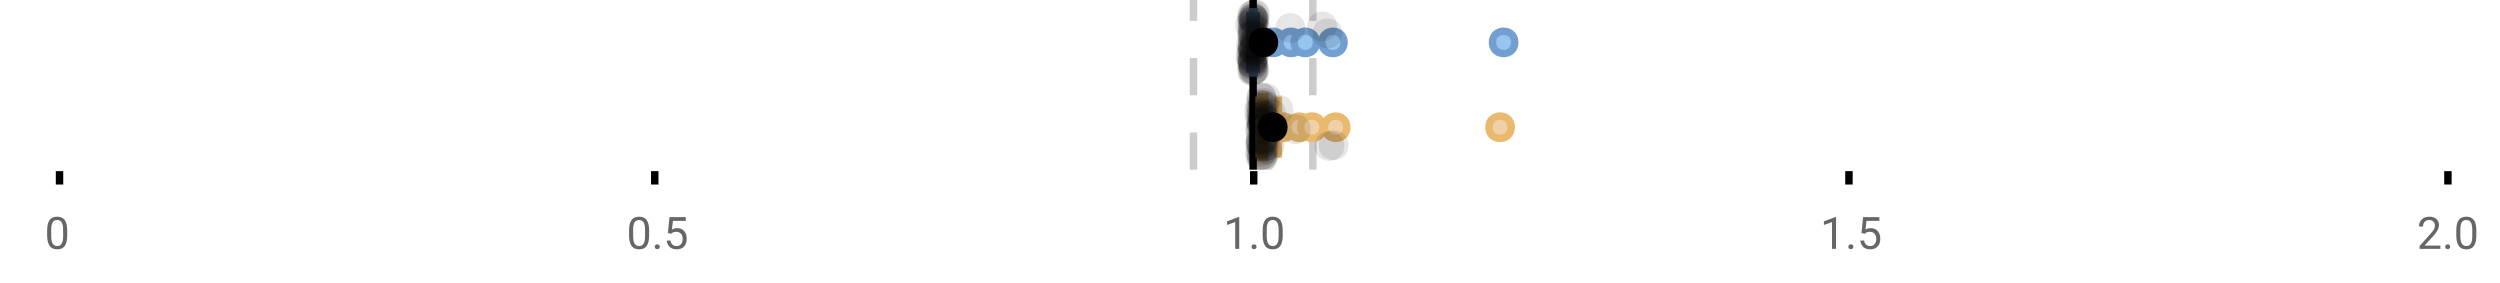 <?xml version="1.0" encoding="UTF-8"?>
<svg xmlns="http://www.w3.org/2000/svg" xmlns:xlink="http://www.w3.org/1999/xlink" width="672pt" height="76pt" viewBox="0 0 672 76" version="1.1">
<defs>
<clipPath id="clip1">
  <path d="M 335 0 L 338 0 L 338 45.602 L 335 45.602 Z M 335 0 "/>
</clipPath>
<clipPath id="clip2">
  <path d="M 319 0 L 322 0 L 322 45.602 L 319 45.602 Z M 319 0 "/>
</clipPath>
<clipPath id="clip3">
  <path d="M 351 0 L 354 0 L 354 45.602 L 351 45.602 Z M 351 0 "/>
</clipPath>
<clipPath id="clip4">
  <path d="M 313 2 L 377 2 L 377 45.602 L 313 45.602 Z M 313 2 "/>
</clipPath>
<clipPath id="clip5">
  <path d="M 317 2 L 381 2 L 381 45.602 L 317 45.602 Z M 317 2 "/>
</clipPath>
<clipPath id="clip6">
  <path d="M 321 2 L 384 2 L 384 45.602 L 321 45.602 Z M 321 2 "/>
</clipPath>
<clipPath id="clip7">
  <path d="M 327 2 L 391 2 L 391 45.602 L 327 45.602 Z M 327 2 "/>
</clipPath>
<clipPath id="clip8">
  <path d="M 371 2 L 435 2 L 435 45.602 L 371 45.602 Z M 371 2 "/>
</clipPath>
<clipPath id="clip9">
  <path d="M 310 2 L 374 2 L 374 45.602 L 310 45.602 Z M 310 2 "/>
</clipPath>
<clipPath id="clip10">
  <path d="M 334 37 L 343 37 L 343 45.602 L 334 45.602 Z M 334 37 "/>
</clipPath>
<clipPath id="clip11">
  <path d="M 335 38 L 344 38 L 344 45.602 L 335 45.602 Z M 335 38 "/>
</clipPath>
<clipPath id="clip12">
  <path d="M 335 37 L 344 37 L 344 45.602 L 335 45.602 Z M 335 37 "/>
</clipPath>
<clipPath id="clip13">
  <path d="M 335 38 L 344 38 L 344 45.602 L 335 45.602 Z M 335 38 "/>
</clipPath>
<clipPath id="clip14">
  <path d="M 335 37 L 344 37 L 344 45.602 L 335 45.602 Z M 335 37 "/>
</clipPath>
</defs>
<g id="surface538168">
<rect x="0" y="0" width="672" height="76" style="fill:rgb(100%,100%,100%);fill-opacity:1;stroke:none;"/>
<path style="fill:none;stroke-width:1;stroke-linecap:butt;stroke-linejoin:miter;stroke:rgb(0%,0%,0%);stroke-opacity:1;stroke-miterlimit:10;" d="M 8 23 L 8 24.801 " transform="matrix(2,0,0,2,0,0)"/>
<path style="fill:none;stroke-width:1;stroke-linecap:butt;stroke-linejoin:miter;stroke:rgb(0%,0%,0%);stroke-opacity:1;stroke-miterlimit:10;" d="M 88 23 L 88 24.801 " transform="matrix(2,0,0,2,0,0)"/>
<path style="fill:none;stroke-width:1;stroke-linecap:butt;stroke-linejoin:miter;stroke:rgb(0%,0%,0%);stroke-opacity:1;stroke-miterlimit:10;" d="M 168.5 23 L 168.5 24.801 " transform="matrix(2,0,0,2,0,0)"/>
<path style="fill:none;stroke-width:1;stroke-linecap:butt;stroke-linejoin:miter;stroke:rgb(0%,0%,0%);stroke-opacity:1;stroke-miterlimit:10;" d="M 248.5 23 L 248.5 24.801 " transform="matrix(2,0,0,2,0,0)"/>
<path style="fill:none;stroke-width:1;stroke-linecap:butt;stroke-linejoin:miter;stroke:rgb(0%,0%,0%);stroke-opacity:1;stroke-miterlimit:10;" d="M 329 23 L 329 24.801 " transform="matrix(2,0,0,2,0,0)"/>
<path style=" stroke:none;fill-rule:nonzero;fill:rgb(40%,40%,40%);fill-opacity:1;" d="M 18.062 63.262 C 18.062 64.535 17.844 65.48 17.406 66.105 C 16.977 66.723 16.301 67.027 15.375 67.027 C 14.469 67.027 13.797 66.727 13.359 66.121 C 12.922 65.52 12.691 64.613 12.672 63.402 L 12.672 61.965 C 12.672 60.707 12.883 59.773 13.312 59.168 C 13.75 58.555 14.43 58.246 15.359 58.246 C 16.273 58.246 16.953 58.543 17.391 59.137 C 17.828 59.723 18.051 60.629 18.062 61.855 Z M 16.969 61.777 C 16.969 60.863 16.836 60.195 16.578 59.777 C 16.328 59.352 15.922 59.137 15.359 59.137 C 14.805 59.137 14.398 59.352 14.141 59.777 C 13.891 60.195 13.766 60.836 13.766 61.699 L 13.766 63.434 C 13.766 64.352 13.895 65.035 14.156 65.48 C 14.426 65.918 14.832 66.137 15.375 66.137 C 15.906 66.137 16.301 65.93 16.562 65.512 C 16.82 65.098 16.957 64.445 16.969 63.559 Z M 12 55.77 "/>
<path style=" stroke:none;fill-rule:nonzero;fill:rgb(40%,40%,40%);fill-opacity:1;" d="M 174.484 63.262 C 174.484 64.535 174.266 65.48 173.828 66.105 C 173.398 66.723 172.723 67.027 171.797 67.027 C 170.891 67.027 170.219 66.727 169.781 66.121 C 169.344 65.52 169.113 64.613 169.094 63.402 L 169.094 61.965 C 169.094 60.707 169.305 59.773 169.734 59.168 C 170.172 58.555 170.852 58.246 171.781 58.246 C 172.695 58.246 173.375 58.543 173.812 59.137 C 174.25 59.723 174.473 60.629 174.484 61.855 Z M 173.391 61.777 C 173.391 60.863 173.258 60.195 173 59.777 C 172.75 59.352 172.344 59.137 171.781 59.137 C 171.227 59.137 170.82 59.352 170.562 59.777 C 170.312 60.195 170.188 60.836 170.188 61.699 L 170.188 63.434 C 170.188 64.352 170.316 65.035 170.578 65.48 C 170.848 65.918 171.254 66.137 171.797 66.137 C 172.328 66.137 172.723 65.93 172.984 65.512 C 173.242 65.098 173.379 64.445 173.391 63.559 Z M 176.004 66.34 C 176.004 66.152 176.055 65.996 176.16 65.871 C 176.273 65.746 176.441 65.684 176.66 65.684 C 176.887 65.684 177.059 65.746 177.176 65.871 C 177.289 65.996 177.348 66.152 177.348 66.34 C 177.348 66.52 177.289 66.668 177.176 66.793 C 177.059 66.906 176.887 66.965 176.66 66.965 C 176.441 66.965 176.273 66.906 176.16 66.793 C 176.055 66.668 176.004 66.52 176.004 66.34 Z M 179.523 62.621 L 179.961 58.371 L 184.336 58.371 L 184.336 59.371 L 180.883 59.371 L 180.617 61.699 C 181.043 61.449 181.523 61.324 182.055 61.324 C 182.824 61.324 183.438 61.586 183.898 62.105 C 184.355 62.617 184.586 63.309 184.586 64.184 C 184.586 65.059 184.344 65.754 183.867 66.262 C 183.398 66.773 182.734 67.027 181.883 67.027 C 181.133 67.027 180.516 66.82 180.039 66.402 C 179.559 65.977 179.289 65.395 179.227 64.652 L 180.242 64.652 C 180.312 65.145 180.492 65.512 180.773 65.762 C 181.055 66.012 181.422 66.137 181.883 66.137 C 182.383 66.137 182.777 65.965 183.07 65.621 C 183.359 65.277 183.508 64.805 183.508 64.199 C 183.508 63.629 183.352 63.168 183.039 62.824 C 182.727 62.48 182.309 62.309 181.789 62.309 C 181.32 62.309 180.949 62.41 180.68 62.605 L 180.398 62.84 Z M 168.422 55.77 "/>
<path style=" stroke:none;fill-rule:nonzero;fill:rgb(40%,40%,40%);fill-opacity:1;" d="M 333.105 66.902 L 332.027 66.902 L 332.027 59.684 L 329.84 60.48 L 329.84 59.496 L 332.949 58.324 L 333.105 58.324 Z M 336.422 66.34 C 336.422 66.152 336.473 65.996 336.578 65.871 C 336.691 65.746 336.859 65.684 337.078 65.684 C 337.305 65.684 337.477 65.746 337.594 65.871 C 337.707 65.996 337.766 66.152 337.766 66.34 C 337.766 66.52 337.707 66.668 337.594 66.793 C 337.477 66.906 337.305 66.965 337.078 66.965 C 336.859 66.965 336.691 66.906 336.578 66.793 C 336.473 66.668 336.422 66.52 336.422 66.34 Z M 344.797 63.262 C 344.797 64.535 344.578 65.48 344.141 66.105 C 343.711 66.723 343.035 67.027 342.109 67.027 C 341.203 67.027 340.531 66.727 340.094 66.121 C 339.656 65.52 339.426 64.613 339.406 63.402 L 339.406 61.965 C 339.406 60.707 339.617 59.773 340.047 59.168 C 340.484 58.555 341.164 58.246 342.094 58.246 C 343.008 58.246 343.688 58.543 344.125 59.137 C 344.562 59.723 344.785 60.629 344.797 61.855 Z M 343.703 61.777 C 343.703 60.863 343.57 60.195 343.312 59.777 C 343.062 59.352 342.656 59.137 342.094 59.137 C 341.539 59.137 341.133 59.352 340.875 59.777 C 340.625 60.195 340.5 60.836 340.5 61.699 L 340.5 63.434 C 340.5 64.352 340.629 65.035 340.891 65.48 C 341.16 65.918 341.566 66.137 342.109 66.137 C 342.641 66.137 343.035 65.93 343.297 65.512 C 343.555 65.098 343.691 64.445 343.703 63.559 Z M 328.84 55.77 "/>
<path style=" stroke:none;fill-rule:nonzero;fill:rgb(40%,40%,40%);fill-opacity:1;" d="M 493.527 66.902 L 492.449 66.902 L 492.449 59.684 L 490.262 60.48 L 490.262 59.496 L 493.371 58.324 L 493.527 58.324 Z M 496.844 66.34 C 496.844 66.152 496.895 65.996 497 65.871 C 497.113 65.746 497.281 65.684 497.5 65.684 C 497.727 65.684 497.898 65.746 498.016 65.871 C 498.129 65.996 498.188 66.152 498.188 66.34 C 498.188 66.52 498.129 66.668 498.016 66.793 C 497.898 66.906 497.727 66.965 497.5 66.965 C 497.281 66.965 497.113 66.906 497 66.793 C 496.895 66.668 496.844 66.52 496.844 66.34 Z M 500.359 62.621 L 500.797 58.371 L 505.172 58.371 L 505.172 59.371 L 501.719 59.371 L 501.453 61.699 C 501.879 61.449 502.359 61.324 502.891 61.324 C 503.66 61.324 504.273 61.586 504.734 62.105 C 505.191 62.617 505.422 63.309 505.422 64.184 C 505.422 65.059 505.18 65.754 504.703 66.262 C 504.234 66.773 503.57 67.027 502.719 67.027 C 501.969 67.027 501.352 66.82 500.875 66.402 C 500.395 65.977 500.125 65.395 500.062 64.652 L 501.078 64.652 C 501.148 65.145 501.328 65.512 501.609 65.762 C 501.891 66.012 502.258 66.137 502.719 66.137 C 503.219 66.137 503.613 65.965 503.906 65.621 C 504.195 65.277 504.344 64.805 504.344 64.199 C 504.344 63.629 504.188 63.168 503.875 62.824 C 503.562 62.48 503.145 62.309 502.625 62.309 C 502.156 62.309 501.785 62.41 501.516 62.605 L 501.234 62.84 Z M 489.262 55.77 "/>
<path style=" stroke:none;fill-rule:nonzero;fill:rgb(40%,40%,40%);fill-opacity:1;" d="M 655.98 66.902 L 650.387 66.902 L 650.387 66.121 L 653.34 62.84 C 653.777 62.34 654.078 61.941 654.246 61.637 C 654.41 61.324 654.496 61.004 654.496 60.668 C 654.496 60.223 654.359 59.855 654.09 59.574 C 653.828 59.285 653.469 59.137 653.012 59.137 C 652.48 59.137 652.062 59.293 651.762 59.605 C 651.457 59.91 651.309 60.336 651.309 60.887 L 650.23 60.887 C 650.23 60.098 650.48 59.461 650.98 58.98 C 651.488 58.492 652.168 58.246 653.012 58.246 C 653.812 58.246 654.441 58.457 654.902 58.871 C 655.359 59.289 655.59 59.848 655.59 60.543 C 655.59 61.379 655.051 62.379 653.98 63.543 L 651.699 66.012 L 655.98 66.012 Z M 657.266 66.34 C 657.266 66.152 657.316 65.996 657.422 65.871 C 657.535 65.746 657.703 65.684 657.922 65.684 C 658.148 65.684 658.32 65.746 658.438 65.871 C 658.551 65.996 658.609 66.152 658.609 66.34 C 658.609 66.52 658.551 66.668 658.438 66.793 C 658.32 66.906 658.148 66.965 657.922 66.965 C 657.703 66.965 657.535 66.906 657.422 66.793 C 657.316 66.668 657.266 66.52 657.266 66.34 Z M 665.641 63.262 C 665.641 64.535 665.422 65.48 664.984 66.105 C 664.555 66.723 663.879 67.027 662.953 67.027 C 662.047 67.027 661.375 66.727 660.938 66.121 C 660.5 65.52 660.27 64.613 660.25 63.402 L 660.25 61.965 C 660.25 60.707 660.461 59.773 660.891 59.168 C 661.328 58.555 662.008 58.246 662.938 58.246 C 663.852 58.246 664.531 58.543 664.969 59.137 C 665.406 59.723 665.629 60.629 665.641 61.855 Z M 664.547 61.777 C 664.547 60.863 664.414 60.195 664.156 59.777 C 663.906 59.352 663.5 59.137 662.938 59.137 C 662.383 59.137 661.977 59.352 661.719 59.777 C 661.469 60.195 661.344 60.836 661.344 61.699 L 661.344 63.434 C 661.344 64.352 661.473 65.035 661.734 65.48 C 662.004 65.918 662.41 66.137 662.953 66.137 C 663.484 66.137 663.879 65.93 664.141 65.512 C 664.398 65.098 664.535 64.445 664.547 63.559 Z M 649.684 55.77 "/>
<g clip-path="url(#clip1)" clip-rule="nonzero">
<path style="fill:none;stroke-width:1;stroke-linecap:butt;stroke-linejoin:miter;stroke:rgb(0%,0%,0%);stroke-opacity:1;stroke-miterlimit:10;" d="M -0.001 -0.001 L 22.8 -0.001 " transform="matrix(0,-2,2,0,336.841,45.6)"/>
</g>
<g clip-path="url(#clip2)" clip-rule="nonzero">
<path style="fill:none;stroke-width:1;stroke-linecap:butt;stroke-linejoin:miter;stroke:rgb(80%,80%,80%);stroke-opacity:1;stroke-dasharray:5,5;stroke-miterlimit:10;" d="M -0.001 0.001 L 22.8 0.001 " transform="matrix(0,-2,2,0,320.799,45.6)"/>
</g>
<g clip-path="url(#clip3)" clip-rule="nonzero">
<path style="fill:none;stroke-width:1;stroke-linecap:butt;stroke-linejoin:miter;stroke:rgb(80%,80%,80%);stroke-opacity:1;stroke-dasharray:5,5;stroke-miterlimit:10;" d="M -0.001 -0 L 22.8 -0 " transform="matrix(0,-2,2,0,352.883,45.6)"/>
</g>
<path style=" stroke:none;fill-rule:nonzero;fill:rgb(59.216%,76.863%,94.118%);fill-opacity:1;" d="M 336.66 3.191 L 337.117 3.191 L 337.117 19.605 L 336.66 19.605 Z M 336.66 3.191 "/>
<path style="fill:none;stroke-width:1;stroke-linecap:butt;stroke-linejoin:miter;stroke:rgb(44.706%,62.353%,81.176%);stroke-opacity:1;stroke-miterlimit:10;" d="M 168.42 1.596 L 168.42 9.805 Z M 168.42 1.596 " transform="matrix(2,0,0,2,0,0)"/>
<path style="fill:none;stroke-width:1;stroke-linecap:butt;stroke-linejoin:miter;stroke:rgb(44.706%,62.353%,81.176%);stroke-opacity:1;stroke-miterlimit:10;" d="M 168.33 1.596 L 168.559 1.596 L 168.559 9.803 L 168.33 9.803 Z M 168.33 1.596 " transform="matrix(2,0,0,2,0,0)"/>
<path style="fill:none;stroke-width:1;stroke-linecap:butt;stroke-linejoin:miter;stroke:rgb(44.706%,62.353%,81.176%);stroke-opacity:1;stroke-miterlimit:10;" d="M 167.979 1.596 L 167.979 9.805 M 167.979 5.699 L 168.33 5.699 M 168.848 1.596 L 168.848 9.805 M 168.848 5.699 L 168.557 5.699 Z M 168.848 5.699 " transform="matrix(2,0,0,2,0,0)"/>
<path style="fill-rule:nonzero;fill:rgb(59.216%,76.863%,94.118%);fill-opacity:1;stroke-width:1;stroke-linecap:butt;stroke-linejoin:miter;stroke:rgb(44.706%,62.353%,81.176%);stroke-opacity:1;stroke-miterlimit:10;" d="M 172.596 5.699 C 172.596 7.699 169.596 7.699 169.596 5.699 C 169.596 3.699 172.596 3.699 172.596 5.699 Z M 172.596 5.699 " transform="matrix(2,0,0,2,0,0)"/>
<path style="fill-rule:nonzero;fill:rgb(59.216%,76.863%,94.118%);fill-opacity:1;stroke-width:1;stroke-linecap:butt;stroke-linejoin:miter;stroke:rgb(44.706%,62.353%,81.176%);stroke-opacity:1;stroke-miterlimit:10;" d="M 175.033 5.699 C 175.033 7.699 172.033 7.699 172.033 5.699 C 172.033 3.699 175.033 3.699 175.033 5.699 Z M 175.033 5.699 " transform="matrix(2,0,0,2,0,0)"/>
<path style="fill-rule:nonzero;fill:rgb(59.216%,76.863%,94.118%);fill-opacity:1;stroke-width:1;stroke-linecap:butt;stroke-linejoin:miter;stroke:rgb(44.706%,62.353%,81.176%);stroke-opacity:1;stroke-miterlimit:10;" d="M 176.93 5.699 C 176.93 7.699 173.93 7.699 173.93 5.699 C 173.93 3.699 176.93 3.699 176.93 5.699 Z M 176.93 5.699 " transform="matrix(2,0,0,2,0,0)"/>
<path style="fill-rule:nonzero;fill:rgb(59.216%,76.863%,94.118%);fill-opacity:1;stroke-width:1;stroke-linecap:butt;stroke-linejoin:miter;stroke:rgb(44.706%,62.353%,81.176%);stroke-opacity:1;stroke-miterlimit:10;" d="M 180.641 5.699 C 180.641 7.699 177.641 7.699 177.641 5.699 C 177.641 3.699 180.641 3.699 180.641 5.699 Z M 180.641 5.699 " transform="matrix(2,0,0,2,0,0)"/>
<path style="fill-rule:nonzero;fill:rgb(59.216%,76.863%,94.118%);fill-opacity:1;stroke-width:1;stroke-linecap:butt;stroke-linejoin:miter;stroke:rgb(44.706%,62.353%,81.176%);stroke-opacity:1;stroke-miterlimit:10;" d="M 203.586 5.699 C 203.586 7.699 200.586 7.699 200.586 5.699 C 200.586 3.699 203.586 3.699 203.586 5.699 Z M 203.586 5.699 " transform="matrix(2,0,0,2,0,0)"/>
<path style="fill-rule:nonzero;fill:rgb(0%,0%,0%);fill-opacity:1;stroke-width:1;stroke-linecap:butt;stroke-linejoin:miter;stroke:rgb(0%,0%,0%);stroke-opacity:1;stroke-miterlimit:10;" d="M 171.295 5.699 C 171.295 7.699 168.295 7.699 168.295 5.699 C 168.295 3.699 171.295 3.699 171.295 5.699 Z M 171.295 5.699 " transform="matrix(2,0,0,2,0,0)"/>
<path style=" stroke:none;fill-rule:nonzero;fill:rgb(0%,0%,0%);fill-opacity:0.098;" d="M 339.957 6.66 C 339.957 11.996 331.957 11.996 331.957 6.66 C 331.957 1.328 339.957 1.328 339.957 6.66 Z M 339.957 6.66 "/>
<path style=" stroke:none;fill-rule:nonzero;fill:rgb(0%,0%,0%);fill-opacity:0.098;" d="M 340.176 14.836 C 340.176 20.172 332.176 20.172 332.176 14.836 C 332.176 9.504 340.176 9.504 340.176 14.836 Z M 340.176 14.836 "/>
<path style=" stroke:none;fill-rule:nonzero;fill:rgb(0%,0%,0%);fill-opacity:0.098;" d="M 340.254 12.168 C 340.254 17.5 332.254 17.5 332.254 12.168 C 332.254 6.836 340.254 6.836 340.254 12.168 Z M 340.254 12.168 "/>
<path style=" stroke:none;fill-rule:nonzero;fill:rgb(0%,0%,0%);fill-opacity:0.098;" d="M 340.293 15.32 C 340.293 20.652 332.293 20.652 332.293 15.32 C 332.293 9.988 340.293 9.988 340.293 15.32 Z M 340.293 15.32 "/>
<path style=" stroke:none;fill-rule:nonzero;fill:rgb(0%,0%,0%);fill-opacity:0.098;" d="M 340.387 16.645 C 340.387 21.977 332.387 21.977 332.387 16.645 C 332.387 11.312 340.387 11.312 340.387 16.645 Z M 340.387 16.645 "/>
<path style=" stroke:none;fill-rule:nonzero;fill:rgb(0%,0%,0%);fill-opacity:0.098;" d="M 340.488 4.234 C 340.488 9.566 332.488 9.566 332.488 4.234 C 332.488 -1.102 340.488 -1.102 340.488 4.234 Z M 340.488 4.234 "/>
<path style=" stroke:none;fill-rule:nonzero;fill:rgb(0%,0%,0%);fill-opacity:0.098;" d="M 340.535 9.348 C 340.535 14.684 332.535 14.684 332.535 9.348 C 332.535 4.016 340.535 4.016 340.535 9.348 Z M 340.535 9.348 "/>
<path style=" stroke:none;fill-rule:nonzero;fill:rgb(0%,0%,0%);fill-opacity:0.098;" d="M 340.539 17.043 C 340.539 22.379 332.539 22.379 332.539 17.043 C 332.539 11.711 340.539 11.711 340.539 17.043 Z M 340.539 17.043 "/>
<path style=" stroke:none;fill-rule:nonzero;fill:rgb(0%,0%,0%);fill-opacity:0.098;" d="M 340.543 19.062 C 340.543 24.395 332.543 24.395 332.543 19.062 C 332.543 13.727 340.543 13.727 340.543 19.062 Z M 340.543 19.062 "/>
<path style=" stroke:none;fill-rule:nonzero;fill:rgb(0%,0%,0%);fill-opacity:0.098;" d="M 340.598 12.004 C 340.598 17.336 332.598 17.336 332.598 12.004 C 332.598 6.672 340.598 6.672 340.598 12.004 Z M 340.598 12.004 "/>
<path style=" stroke:none;fill-rule:nonzero;fill:rgb(0%,0%,0%);fill-opacity:0.098;" d="M 340.613 6.465 C 340.613 11.797 332.613 11.797 332.613 6.465 C 332.613 1.129 340.613 1.129 340.613 6.465 Z M 340.613 6.465 "/>
<path style=" stroke:none;fill-rule:nonzero;fill:rgb(0%,0%,0%);fill-opacity:0.098;" d="M 340.613 14.242 C 340.613 19.578 332.613 19.578 332.613 14.242 C 332.613 8.91 340.613 8.91 340.613 14.242 Z M 340.613 14.242 "/>
<path style=" stroke:none;fill-rule:nonzero;fill:rgb(0%,0%,0%);fill-opacity:0.098;" d="M 340.617 13.711 C 340.617 19.043 332.617 19.043 332.617 13.711 C 332.617 8.375 340.617 8.375 340.617 13.711 Z M 340.617 13.711 "/>
<path style=" stroke:none;fill-rule:nonzero;fill:rgb(0%,0%,0%);fill-opacity:0.098;" d="M 340.629 8.156 C 340.629 13.488 332.629 13.488 332.629 8.156 C 332.629 2.824 340.629 2.824 340.629 8.156 Z M 340.629 8.156 "/>
<path style=" stroke:none;fill-rule:nonzero;fill:rgb(0%,0%,0%);fill-opacity:0.098;" d="M 340.656 13.035 C 340.656 18.367 332.656 18.367 332.656 13.035 C 332.656 7.703 340.656 7.703 340.656 13.035 Z M 340.656 13.035 "/>
<path style=" stroke:none;fill-rule:nonzero;fill:rgb(0%,0%,0%);fill-opacity:0.098;" d="M 340.66 4.891 C 340.66 10.223 332.66 10.223 332.66 4.891 C 332.66 -0.445 340.66 -0.445 340.66 4.891 Z M 340.66 4.891 "/>
<path style=" stroke:none;fill-rule:nonzero;fill:rgb(0%,0%,0%);fill-opacity:0.098;" d="M 340.66 12.547 C 340.66 17.879 332.66 17.879 332.66 12.547 C 332.66 7.215 340.66 7.215 340.66 12.547 Z M 340.66 12.547 "/>
<path style=" stroke:none;fill-rule:nonzero;fill:rgb(0%,0%,0%);fill-opacity:0.098;" d="M 340.672 5.859 C 340.672 11.195 332.672 11.195 332.672 5.859 C 332.672 0.527 340.672 0.527 340.672 5.859 Z M 340.672 5.859 "/>
<path style=" stroke:none;fill-rule:nonzero;fill:rgb(0%,0%,0%);fill-opacity:0.098;" d="M 340.672 8.797 C 340.672 14.133 332.672 14.133 332.672 8.797 C 332.672 3.465 340.672 3.465 340.672 8.797 Z M 340.672 8.797 "/>
<path style=" stroke:none;fill-rule:nonzero;fill:rgb(0%,0%,0%);fill-opacity:0.098;" d="M 340.695 10.059 C 340.695 15.391 332.695 15.391 332.695 10.059 C 332.695 4.727 340.695 4.727 340.695 10.059 Z M 340.695 10.059 "/>
<path style=" stroke:none;fill-rule:nonzero;fill:rgb(0%,0%,0%);fill-opacity:0.098;" d="M 340.695 15.977 C 340.695 21.309 332.695 21.309 332.695 15.977 C 332.695 10.645 340.695 10.645 340.695 15.977 Z M 340.695 15.977 "/>
<path style=" stroke:none;fill-rule:nonzero;fill:rgb(0%,0%,0%);fill-opacity:0.098;" d="M 340.707 15.859 C 340.707 21.195 332.707 21.195 332.707 15.859 C 332.707 10.527 340.707 10.527 340.707 15.859 Z M 340.707 15.859 "/>
<path style=" stroke:none;fill-rule:nonzero;fill:rgb(0%,0%,0%);fill-opacity:0.098;" d="M 340.711 7.535 C 340.711 12.867 332.711 12.867 332.711 7.535 C 332.711 2.199 340.711 2.199 340.711 7.535 Z M 340.711 7.535 "/>
<path style=" stroke:none;fill-rule:nonzero;fill:rgb(0%,0%,0%);fill-opacity:0.098;" d="M 340.734 17.391 C 340.734 22.723 332.734 22.723 332.734 17.391 C 332.734 12.059 340.734 12.059 340.734 17.391 Z M 340.734 17.391 "/>
<path style=" stroke:none;fill-rule:nonzero;fill:rgb(0%,0%,0%);fill-opacity:0.098;" d="M 340.742 16.504 C 340.742 21.836 332.742 21.836 332.742 16.504 C 332.742 11.168 340.742 11.168 340.742 16.504 Z M 340.742 16.504 "/>
<path style=" stroke:none;fill-rule:nonzero;fill:rgb(0%,0%,0%);fill-opacity:0.098;" d="M 340.762 11.809 C 340.762 17.145 332.762 17.145 332.762 11.809 C 332.762 6.477 340.762 6.477 340.762 11.809 Z M 340.762 11.809 "/>
<path style=" stroke:none;fill-rule:nonzero;fill:rgb(0%,0%,0%);fill-opacity:0.098;" d="M 340.766 16.941 C 340.766 22.277 332.766 22.277 332.766 16.941 C 332.766 11.609 340.766 11.609 340.766 16.941 Z M 340.766 16.941 "/>
<path style=" stroke:none;fill-rule:nonzero;fill:rgb(0%,0%,0%);fill-opacity:0.098;" d="M 340.766 17.562 C 340.766 22.895 332.766 22.895 332.766 17.562 C 332.766 12.227 340.766 12.227 340.766 17.562 Z M 340.766 17.562 "/>
<path style=" stroke:none;fill-rule:nonzero;fill:rgb(0%,0%,0%);fill-opacity:0.098;" d="M 340.77 13.312 C 340.77 18.645 332.77 18.645 332.77 13.312 C 332.77 7.98 340.77 7.98 340.77 13.312 Z M 340.77 13.312 "/>
<path style=" stroke:none;fill-rule:nonzero;fill:rgb(0%,0%,0%);fill-opacity:0.098;" d="M 340.816 5.055 C 340.816 10.391 332.816 10.391 332.816 5.055 C 332.816 -0.277 340.816 -0.277 340.816 5.055 Z M 340.816 5.055 "/>
<path style=" stroke:none;fill-rule:nonzero;fill:rgb(0%,0%,0%);fill-opacity:0.098;" d="M 340.863 9.461 C 340.863 14.797 332.863 14.797 332.863 9.461 C 332.863 4.129 340.863 4.129 340.863 9.461 Z M 340.863 9.461 "/>
<path style=" stroke:none;fill-rule:nonzero;fill:rgb(0%,0%,0%);fill-opacity:0.098;" d="M 340.867 18.879 C 340.867 24.215 332.867 24.215 332.867 18.879 C 332.867 13.547 340.867 13.547 340.867 18.879 Z M 340.867 18.879 "/>
<path style=" stroke:none;fill-rule:nonzero;fill:rgb(0%,0%,0%);fill-opacity:0.098;" d="M 340.871 4.988 C 340.871 10.32 332.871 10.32 332.871 4.988 C 332.871 -0.344 340.871 -0.344 340.871 4.988 Z M 340.871 4.988 "/>
<path style=" stroke:none;fill-rule:nonzero;fill:rgb(0%,0%,0%);fill-opacity:0.098;" d="M 340.875 15.461 C 340.875 20.797 332.875 20.797 332.875 15.461 C 332.875 10.129 340.875 10.129 340.875 15.461 Z M 340.875 15.461 "/>
<path style=" stroke:none;fill-rule:nonzero;fill:rgb(0%,0%,0%);fill-opacity:0.098;" d="M 340.891 18.938 C 340.891 24.273 332.891 24.273 332.891 18.938 C 332.891 13.605 340.891 13.605 340.891 18.938 Z M 340.891 18.938 "/>
<path style=" stroke:none;fill-rule:nonzero;fill:rgb(0%,0%,0%);fill-opacity:0.098;" d="M 340.922 7.16 C 340.922 12.496 332.922 12.496 332.922 7.16 C 332.922 1.828 340.922 1.828 340.922 7.16 Z M 340.922 7.16 "/>
<path style=" stroke:none;fill-rule:nonzero;fill:rgb(0%,0%,0%);fill-opacity:0.098;" d="M 340.941 9.566 C 340.941 14.898 332.941 14.898 332.941 9.566 C 332.941 4.234 340.941 4.234 340.941 9.566 Z M 340.941 9.566 "/>
<path style=" stroke:none;fill-rule:nonzero;fill:rgb(0%,0%,0%);fill-opacity:0.098;" d="M 341.023 3.91 C 341.023 9.246 333.023 9.246 333.023 3.91 C 333.023 -1.422 341.023 -1.422 341.023 3.91 Z M 341.023 3.91 "/>
<path style=" stroke:none;fill-rule:nonzero;fill:rgb(0%,0%,0%);fill-opacity:0.098;" d="M 341.027 18.418 C 341.027 23.75 333.027 23.75 333.027 18.418 C 333.027 13.086 341.027 13.086 341.027 18.418 Z M 341.027 18.418 "/>
<path style=" stroke:none;fill-rule:nonzero;fill:rgb(0%,0%,0%);fill-opacity:0.098;" d="M 341.031 15.035 C 341.031 20.367 333.031 20.367 333.031 15.035 C 333.031 9.699 341.031 9.699 341.031 15.035 Z M 341.031 15.035 "/>
<path style=" stroke:none;fill-rule:nonzero;fill:rgb(0%,0%,0%);fill-opacity:0.098;" d="M 341.039 13.469 C 341.039 18.805 333.039 18.805 333.039 13.469 C 333.039 8.137 341.039 8.137 341.039 13.469 Z M 341.039 13.469 "/>
<path style=" stroke:none;fill-rule:nonzero;fill:rgb(0%,0%,0%);fill-opacity:0.098;" d="M 341.043 12.762 C 341.043 18.098 333.043 18.098 333.043 12.762 C 333.043 7.43 341.043 7.43 341.043 12.762 Z M 341.043 12.762 "/>
<path style=" stroke:none;fill-rule:nonzero;fill:rgb(0%,0%,0%);fill-opacity:0.098;" d="M 341.066 5.871 C 341.066 11.203 333.066 11.203 333.066 5.871 C 333.066 0.539 341.066 0.539 341.066 5.871 Z M 341.066 5.871 "/>
<path style=" stroke:none;fill-rule:nonzero;fill:rgb(0%,0%,0%);fill-opacity:0.098;" d="M 341.074 5.207 C 341.074 10.539 333.074 10.539 333.074 5.207 C 333.074 -0.125 341.074 -0.125 341.074 5.207 Z M 341.074 5.207 "/>
<path style=" stroke:none;fill-rule:nonzero;fill:rgb(0%,0%,0%);fill-opacity:0.098;" d="M 341.105 13.457 C 341.105 18.789 333.105 18.789 333.105 13.457 C 333.105 8.121 341.105 8.121 341.105 13.457 Z M 341.105 13.457 "/>
<path style=" stroke:none;fill-rule:nonzero;fill:rgb(0%,0%,0%);fill-opacity:0.098;" d="M 341.141 5.336 C 341.141 10.668 333.141 10.668 333.141 5.336 C 333.141 0 341.141 0 341.141 5.336 Z M 341.141 5.336 "/>
<path style=" stroke:none;fill-rule:nonzero;fill:rgb(0%,0%,0%);fill-opacity:0.098;" d="M 341.172 18.793 C 341.172 24.125 333.172 24.125 333.172 18.793 C 333.172 13.461 341.172 13.461 341.172 18.793 Z M 341.172 18.793 "/>
<path style=" stroke:none;fill-rule:nonzero;fill:rgb(0%,0%,0%);fill-opacity:0.098;" d="M 341.211 10.918 C 341.211 16.25 333.211 16.25 333.211 10.918 C 333.211 5.582 341.211 5.582 341.211 10.918 Z M 341.211 10.918 "/>
<path style=" stroke:none;fill-rule:nonzero;fill:rgb(0%,0%,0%);fill-opacity:0.098;" d="M 341.352 3.848 C 341.352 9.18 333.352 9.18 333.352 3.848 C 333.352 -1.484 341.352 -1.484 341.352 3.848 Z M 341.352 3.848 "/>
<path style=" stroke:none;fill-rule:nonzero;fill:rgb(0%,0%,0%);fill-opacity:0.098;" d="M 341.402 11.82 C 341.402 17.156 333.402 17.156 333.402 11.82 C 333.402 6.488 341.402 6.488 341.402 11.82 Z M 341.402 11.82 "/>
<path style=" stroke:none;fill-rule:nonzero;fill:rgb(0%,0%,0%);fill-opacity:0.098;" d="M 341.41 11.988 C 341.41 17.32 333.41 17.32 333.41 11.988 C 333.41 6.656 341.41 6.656 341.41 11.988 Z M 341.41 11.988 "/>
<path style=" stroke:none;fill-rule:nonzero;fill:rgb(0%,0%,0%);fill-opacity:0.098;" d="M 341.695 8.25 C 341.695 13.582 333.695 13.582 333.695 8.25 C 333.695 2.918 341.695 2.918 341.695 8.25 Z M 341.695 8.25 "/>
<path style=" stroke:none;fill-rule:nonzero;fill:rgb(0%,0%,0%);fill-opacity:0.098;" d="M 350.844 7.547 C 350.844 12.883 342.844 12.883 342.844 7.547 C 342.844 2.215 350.844 2.215 350.844 7.547 Z M 350.844 7.547 "/>
<path style=" stroke:none;fill-rule:nonzero;fill:rgb(0%,0%,0%);fill-opacity:0.098;" d="M 359.398 7.094 C 359.398 12.43 351.398 12.43 351.398 7.094 C 351.398 1.762 359.398 1.762 359.398 7.094 Z M 359.398 7.094 "/>
<path style=" stroke:none;fill-rule:nonzero;fill:rgb(0%,0%,0%);fill-opacity:0.098;" d="M 360.816 8.969 C 360.816 14.301 352.816 14.301 352.816 8.969 C 352.816 3.633 360.816 3.633 360.816 8.969 Z M 360.816 8.969 "/>
<path style=" stroke:none;fill-rule:nonzero;fill:rgb(93.725%,81.569%,65.49%);fill-opacity:1;" d="M 339.066 25.992 L 340.012 25.992 L 340.012 42.406 L 339.066 42.406 Z M 339.066 25.992 "/>
<path style="fill:none;stroke-width:1;stroke-linecap:butt;stroke-linejoin:miter;stroke:rgb(91.373%,72.549%,43.137%);stroke-opacity:1;stroke-miterlimit:10;" d="M 169.699 12.996 L 169.699 21.203 Z M 169.699 12.996 " transform="matrix(2,0,0,2,0,0)"/>
<path style="fill:none;stroke-width:1;stroke-linecap:butt;stroke-linejoin:miter;stroke:rgb(91.373%,72.549%,43.137%);stroke-opacity:1;stroke-miterlimit:10;" d="M 169.533 12.996 L 170.006 12.996 L 170.006 21.203 L 169.533 21.203 Z M 169.533 12.996 " transform="matrix(2,0,0,2,0,0)"/>
<path style="fill:none;stroke-width:1;stroke-linecap:butt;stroke-linejoin:miter;stroke:rgb(91.373%,72.549%,43.137%);stroke-opacity:1;stroke-miterlimit:10;" d="M 169.213 12.996 L 169.213 21.203 M 169.213 17.1 L 169.533 17.1 M 171.824 12.996 L 171.824 21.203 M 171.824 17.1 L 170.006 17.1 Z M 171.824 17.1 " transform="matrix(2,0,0,2,0,0)"/>
<path style=" stroke:none;fill-rule:nonzero;fill:rgb(93.725%,81.569%,65.49%);fill-opacity:1;" d="M 347.926 34.199 C 347.926 38.199 341.926 38.199 341.926 34.199 C 341.926 30.199 347.926 30.199 347.926 34.199 Z M 347.926 34.199 "/>
<g clip-path="url(#clip4)" clip-rule="nonzero">
<path style="fill:none;stroke-width:1;stroke-linecap:butt;stroke-linejoin:miter;stroke:rgb(91.373%,72.549%,43.137%);stroke-opacity:1;stroke-miterlimit:10;" d="M 173.963 17.1 C 173.963 19.1 170.963 19.1 170.963 17.1 C 170.963 15.1 173.963 15.1 173.963 17.1 Z M 173.963 17.1 " transform="matrix(2,0,0,2,0,0)"/>
</g>
<path style=" stroke:none;fill-rule:nonzero;fill:rgb(93.725%,81.569%,65.49%);fill-opacity:1;" d="M 352.223 34.199 C 352.223 38.199 346.223 38.199 346.223 34.199 C 346.223 30.199 352.223 30.199 352.223 34.199 Z M 352.223 34.199 "/>
<g clip-path="url(#clip5)" clip-rule="nonzero">
<path style="fill:none;stroke-width:1;stroke-linecap:butt;stroke-linejoin:miter;stroke:rgb(91.373%,72.549%,43.137%);stroke-opacity:1;stroke-miterlimit:10;" d="M 176.111 17.1 C 176.111 19.1 173.111 19.1 173.111 17.1 C 173.111 15.1 176.111 15.1 176.111 17.1 Z M 176.111 17.1 " transform="matrix(2,0,0,2,0,0)"/>
</g>
<path style=" stroke:none;fill-rule:nonzero;fill:rgb(93.725%,81.569%,65.49%);fill-opacity:1;" d="M 355.645 34.199 C 355.645 38.199 349.645 38.199 349.645 34.199 C 349.645 30.199 355.645 30.199 355.645 34.199 Z M 355.645 34.199 "/>
<g clip-path="url(#clip6)" clip-rule="nonzero">
<path style="fill:none;stroke-width:1;stroke-linecap:butt;stroke-linejoin:miter;stroke:rgb(91.373%,72.549%,43.137%);stroke-opacity:1;stroke-miterlimit:10;" d="M 177.822 17.1 C 177.822 19.1 174.822 19.1 174.822 17.1 C 174.822 15.1 177.822 15.1 177.822 17.1 Z M 177.822 17.1 " transform="matrix(2,0,0,2,0,0)"/>
</g>
<path style=" stroke:none;fill-rule:nonzero;fill:rgb(93.725%,81.569%,65.49%);fill-opacity:1;" d="M 362.012 34.199 C 362.012 38.199 356.012 38.199 356.012 34.199 C 356.012 30.199 362.012 30.199 362.012 34.199 Z M 362.012 34.199 "/>
<g clip-path="url(#clip7)" clip-rule="nonzero">
<path style="fill:none;stroke-width:1;stroke-linecap:butt;stroke-linejoin:miter;stroke:rgb(91.373%,72.549%,43.137%);stroke-opacity:1;stroke-miterlimit:10;" d="M 181.006 17.1 C 181.006 19.1 178.006 19.1 178.006 17.1 C 178.006 15.1 181.006 15.1 181.006 17.1 Z M 181.006 17.1 " transform="matrix(2,0,0,2,0,0)"/>
</g>
<path style=" stroke:none;fill-rule:nonzero;fill:rgb(93.725%,81.569%,65.49%);fill-opacity:1;" d="M 406.223 34.199 C 406.223 38.199 400.223 38.199 400.223 34.199 C 400.223 30.199 406.223 30.199 406.223 34.199 Z M 406.223 34.199 "/>
<g clip-path="url(#clip8)" clip-rule="nonzero">
<path style="fill:none;stroke-width:1;stroke-linecap:butt;stroke-linejoin:miter;stroke:rgb(91.373%,72.549%,43.137%);stroke-opacity:1;stroke-miterlimit:10;" d="M 203.111 17.1 C 203.111 19.1 200.111 19.1 200.111 17.1 C 200.111 15.1 203.111 15.1 203.111 17.1 Z M 203.111 17.1 " transform="matrix(2,0,0,2,0,0)"/>
</g>
<path style=" stroke:none;fill-rule:nonzero;fill:rgb(0%,0%,0%);fill-opacity:1;" d="M 345.105 34.199 C 345.105 38.199 339.105 38.199 339.105 34.199 C 339.105 30.199 345.105 30.199 345.105 34.199 Z M 345.105 34.199 "/>
<g clip-path="url(#clip9)" clip-rule="nonzero">
<path style="fill:none;stroke-width:1;stroke-linecap:butt;stroke-linejoin:miter;stroke:rgb(0%,0%,0%);stroke-opacity:1;stroke-miterlimit:10;" d="M 172.553 17.1 C 172.553 19.1 169.553 19.1 169.553 17.1 C 169.553 15.1 172.553 15.1 172.553 17.1 Z M 172.553 17.1 " transform="matrix(2,0,0,2,0,0)"/>
</g>
<path style=" stroke:none;fill-rule:nonzero;fill:rgb(0%,0%,0%);fill-opacity:0.098;" d="M 342.426 30.117 C 342.426 35.449 334.426 35.449 334.426 30.117 C 334.426 24.781 342.426 24.781 342.426 30.117 Z M 342.426 30.117 "/>
<path style=" stroke:none;fill-rule:nonzero;fill:rgb(0%,0%,0%);fill-opacity:0.098;" d="M 342.625 34.945 C 342.625 40.277 334.625 40.277 334.625 34.945 C 334.625 29.609 342.625 29.609 342.625 34.945 Z M 342.625 34.945 "/>
<path style=" stroke:none;fill-rule:nonzero;fill:rgb(0%,0%,0%);fill-opacity:0.098;" d="M 342.691 31.609 C 342.691 36.945 334.691 36.945 334.691 31.609 C 334.691 26.277 342.691 26.277 342.691 31.609 Z M 342.691 31.609 "/>
<g clip-path="url(#clip10)" clip-rule="nonzero">
<path style=" stroke:none;fill-rule:nonzero;fill:rgb(0%,0%,0%);fill-opacity:0.098;" d="M 342.691 41.648 C 342.691 46.984 334.691 46.984 334.691 41.648 C 334.691 36.316 342.691 36.316 342.691 41.648 Z M 342.691 41.648 "/>
</g>
<path style=" stroke:none;fill-rule:nonzero;fill:rgb(0%,0%,0%);fill-opacity:0.098;" d="M 342.703 38.562 C 342.703 43.895 334.703 43.895 334.703 38.562 C 334.703 33.23 342.703 33.23 342.703 38.562 Z M 342.703 38.562 "/>
<path style=" stroke:none;fill-rule:nonzero;fill:rgb(0%,0%,0%);fill-opacity:0.098;" d="M 342.73 28.074 C 342.73 33.406 334.73 33.406 334.73 28.074 C 334.73 22.738 342.73 22.738 342.73 28.074 Z M 342.73 28.074 "/>
<path style=" stroke:none;fill-rule:nonzero;fill:rgb(0%,0%,0%);fill-opacity:0.098;" d="M 342.848 40.836 C 342.848 46.168 334.848 46.168 334.848 40.836 C 334.848 35.5 342.848 35.5 342.848 40.836 Z M 342.848 40.836 "/>
<path style=" stroke:none;fill-rule:nonzero;fill:rgb(0%,0%,0%);fill-opacity:0.098;" d="M 342.879 37.582 C 342.879 42.914 334.879 42.914 334.879 37.582 C 334.879 32.25 342.879 32.25 342.879 37.582 Z M 342.879 37.582 "/>
<path style=" stroke:none;fill-rule:nonzero;fill:rgb(0%,0%,0%);fill-opacity:0.098;" d="M 342.883 38.633 C 342.883 43.965 334.883 43.965 334.883 38.633 C 334.883 33.297 342.883 33.297 342.883 38.633 Z M 342.883 38.633 "/>
<path style=" stroke:none;fill-rule:nonzero;fill:rgb(0%,0%,0%);fill-opacity:0.098;" d="M 342.895 34.508 C 342.895 39.844 334.895 39.844 334.895 34.508 C 334.895 29.176 342.895 29.176 342.895 34.508 Z M 342.895 34.508 "/>
<path style=" stroke:none;fill-rule:nonzero;fill:rgb(0%,0%,0%);fill-opacity:0.098;" d="M 342.91 38.844 C 342.91 44.176 334.91 44.176 334.91 38.844 C 334.91 33.512 342.91 33.512 342.91 38.844 Z M 342.91 38.844 "/>
<path style=" stroke:none;fill-rule:nonzero;fill:rgb(0%,0%,0%);fill-opacity:0.098;" d="M 342.914 37.297 C 342.914 42.629 334.914 42.629 334.914 37.297 C 334.914 31.965 342.914 31.965 342.914 37.297 Z M 342.914 37.297 "/>
<path style=" stroke:none;fill-rule:nonzero;fill:rgb(0%,0%,0%);fill-opacity:0.098;" d="M 342.977 29.512 C 342.977 34.848 334.977 34.848 334.977 29.512 C 334.977 24.18 342.977 24.18 342.977 29.512 Z M 342.977 29.512 "/>
<path style=" stroke:none;fill-rule:nonzero;fill:rgb(0%,0%,0%);fill-opacity:0.098;" d="M 342.988 32.77 C 342.988 38.105 334.988 38.105 334.988 32.77 C 334.988 27.438 342.988 27.438 342.988 32.77 Z M 342.988 32.77 "/>
<path style=" stroke:none;fill-rule:nonzero;fill:rgb(0%,0%,0%);fill-opacity:0.098;" d="M 343.062 30.906 C 343.062 36.242 335.062 36.242 335.062 30.906 C 335.062 25.574 343.062 25.574 343.062 30.906 Z M 343.062 30.906 "/>
<path style=" stroke:none;fill-rule:nonzero;fill:rgb(0%,0%,0%);fill-opacity:0.098;" d="M 343.066 32.688 C 343.066 38.02 335.066 38.02 335.066 32.688 C 335.066 27.355 343.066 27.355 343.066 32.688 Z M 343.066 32.688 "/>
<path style=" stroke:none;fill-rule:nonzero;fill:rgb(0%,0%,0%);fill-opacity:0.098;" d="M 343.082 26.207 C 343.082 31.539 335.082 31.539 335.082 26.207 C 335.082 20.871 343.082 20.871 343.082 26.207 Z M 343.082 26.207 "/>
<path style=" stroke:none;fill-rule:nonzero;fill:rgb(0%,0%,0%);fill-opacity:0.098;" d="M 343.105 26.305 C 343.105 31.637 335.105 31.637 335.105 26.305 C 335.105 20.973 343.105 20.973 343.105 26.305 Z M 343.105 26.305 "/>
<path style=" stroke:none;fill-rule:nonzero;fill:rgb(0%,0%,0%);fill-opacity:0.098;" d="M 343.117 34.457 C 343.117 39.789 335.117 39.789 335.117 34.457 C 335.117 29.125 343.117 29.125 343.117 34.457 Z M 343.117 34.457 "/>
<g clip-path="url(#clip11)" clip-rule="nonzero">
<path style=" stroke:none;fill-rule:nonzero;fill:rgb(0%,0%,0%);fill-opacity:0.098;" d="M 343.129 42.402 C 343.129 47.734 335.129 47.734 335.129 42.402 C 335.129 37.066 343.129 37.066 343.129 42.402 Z M 343.129 42.402 "/>
</g>
<path style=" stroke:none;fill-rule:nonzero;fill:rgb(0%,0%,0%);fill-opacity:0.098;" d="M 343.168 30.328 C 343.168 35.66 335.168 35.66 335.168 30.328 C 335.168 24.996 343.168 24.996 343.168 30.328 Z M 343.168 30.328 "/>
<g clip-path="url(#clip12)" clip-rule="nonzero">
<path style=" stroke:none;fill-rule:nonzero;fill:rgb(0%,0%,0%);fill-opacity:0.098;" d="M 343.172 41.66 C 343.172 46.992 335.172 46.992 335.172 41.66 C 335.172 36.324 343.172 36.324 343.172 41.66 Z M 343.172 41.66 "/>
</g>
<path style=" stroke:none;fill-rule:nonzero;fill:rgb(0%,0%,0%);fill-opacity:0.098;" d="M 343.172 38.949 C 343.172 44.285 335.172 44.285 335.172 38.949 C 335.172 33.617 343.172 33.617 343.172 38.949 Z M 343.172 38.949 "/>
<path style=" stroke:none;fill-rule:nonzero;fill:rgb(0%,0%,0%);fill-opacity:0.098;" d="M 343.176 33.402 C 343.176 38.734 335.176 38.734 335.176 33.402 C 335.176 28.066 343.176 28.066 343.176 33.402 Z M 343.176 33.402 "/>
<path style=" stroke:none;fill-rule:nonzero;fill:rgb(0%,0%,0%);fill-opacity:0.098;" d="M 343.18 28.305 C 343.18 33.637 335.18 33.637 335.18 28.305 C 335.18 22.969 343.18 22.969 343.18 28.305 Z M 343.18 28.305 "/>
<path style=" stroke:none;fill-rule:nonzero;fill:rgb(0%,0%,0%);fill-opacity:0.098;" d="M 343.289 39.109 C 343.289 44.445 335.289 44.445 335.289 39.109 C 335.289 33.777 343.289 33.777 343.289 39.109 Z M 343.289 39.109 "/>
<g clip-path="url(#clip13)" clip-rule="nonzero">
<path style=" stroke:none;fill-rule:nonzero;fill:rgb(0%,0%,0%);fill-opacity:0.098;" d="M 343.297 42.363 C 343.297 47.699 335.297 47.699 335.297 42.363 C 335.297 37.031 343.297 37.031 343.297 42.363 Z M 343.297 42.363 "/>
</g>
<path style=" stroke:none;fill-rule:nonzero;fill:rgb(0%,0%,0%);fill-opacity:0.098;" d="M 343.301 34.062 C 343.301 39.395 335.301 39.395 335.301 34.062 C 335.301 28.73 343.301 28.73 343.301 34.062 Z M 343.301 34.062 "/>
<path style=" stroke:none;fill-rule:nonzero;fill:rgb(0%,0%,0%);fill-opacity:0.098;" d="M 343.359 33.305 C 343.359 38.637 335.359 38.637 335.359 33.305 C 335.359 27.973 343.359 27.973 343.359 33.305 Z M 343.359 33.305 "/>
<path style=" stroke:none;fill-rule:nonzero;fill:rgb(0%,0%,0%);fill-opacity:0.098;" d="M 343.375 31.227 C 343.375 36.559 335.375 36.559 335.375 31.227 C 335.375 25.891 343.375 25.891 343.375 31.227 Z M 343.375 31.227 "/>
<path style=" stroke:none;fill-rule:nonzero;fill:rgb(0%,0%,0%);fill-opacity:0.098;" d="M 343.422 32.941 C 343.422 38.277 335.422 38.277 335.422 32.941 C 335.422 27.609 343.422 27.609 343.422 32.941 Z M 343.422 32.941 "/>
<path style=" stroke:none;fill-rule:nonzero;fill:rgb(0%,0%,0%);fill-opacity:0.098;" d="M 343.434 28.371 C 343.434 33.707 335.434 33.707 335.434 28.371 C 335.434 23.039 343.434 23.039 343.434 28.371 Z M 343.434 28.371 "/>
<path style=" stroke:none;fill-rule:nonzero;fill:rgb(0%,0%,0%);fill-opacity:0.098;" d="M 343.441 39.656 C 343.441 44.988 335.441 44.988 335.441 39.656 C 335.441 34.324 343.441 34.324 343.441 39.656 Z M 343.441 39.656 "/>
<path style=" stroke:none;fill-rule:nonzero;fill:rgb(0%,0%,0%);fill-opacity:0.098;" d="M 343.449 31.785 C 343.449 37.117 335.449 37.117 335.449 31.785 C 335.449 26.453 343.449 26.453 343.449 31.785 Z M 343.449 31.785 "/>
<path style=" stroke:none;fill-rule:nonzero;fill:rgb(0%,0%,0%);fill-opacity:0.098;" d="M 343.449 31.152 C 343.449 36.488 335.449 36.488 335.449 31.152 C 335.449 25.82 343.449 25.82 343.449 31.152 Z M 343.449 31.152 "/>
<g clip-path="url(#clip14)" clip-rule="nonzero">
<path style=" stroke:none;fill-rule:nonzero;fill:rgb(0%,0%,0%);fill-opacity:0.098;" d="M 343.469 41.664 C 343.469 47 335.469 47 335.469 41.664 C 335.469 36.332 343.469 36.332 343.469 41.664 Z M 343.469 41.664 "/>
</g>
<path style=" stroke:none;fill-rule:nonzero;fill:rgb(0%,0%,0%);fill-opacity:0.098;" d="M 343.508 37.43 C 343.508 42.762 335.508 42.762 335.508 37.43 C 335.508 32.098 343.508 32.098 343.508 37.43 Z M 343.508 37.43 "/>
<path style=" stroke:none;fill-rule:nonzero;fill:rgb(0%,0%,0%);fill-opacity:0.098;" d="M 343.531 32.074 C 343.531 37.406 335.531 37.406 335.531 32.074 C 335.531 26.742 343.531 26.742 343.531 32.074 Z M 343.531 32.074 "/>
<path style=" stroke:none;fill-rule:nonzero;fill:rgb(0%,0%,0%);fill-opacity:0.098;" d="M 343.543 27.676 C 343.543 33.012 335.543 33.012 335.543 27.676 C 335.543 22.344 343.543 22.344 343.543 27.676 Z M 343.543 27.676 "/>
<path style=" stroke:none;fill-rule:nonzero;fill:rgb(0%,0%,0%);fill-opacity:0.098;" d="M 343.551 40.301 C 343.551 45.633 335.551 45.633 335.551 40.301 C 335.551 34.965 343.551 34.965 343.551 40.301 Z M 343.551 40.301 "/>
<path style=" stroke:none;fill-rule:nonzero;fill:rgb(0%,0%,0%);fill-opacity:0.098;" d="M 343.703 37.973 C 343.703 43.305 335.703 43.305 335.703 37.973 C 335.703 32.637 343.703 32.637 343.703 37.973 Z M 343.703 37.973 "/>
<path style=" stroke:none;fill-rule:nonzero;fill:rgb(0%,0%,0%);fill-opacity:0.098;" d="M 343.723 37.363 C 343.723 42.695 335.723 42.695 335.723 37.363 C 335.723 32.027 343.723 32.027 343.723 37.363 Z M 343.723 37.363 "/>
<path style=" stroke:none;fill-rule:nonzero;fill:rgb(0%,0%,0%);fill-opacity:0.098;" d="M 343.891 30.82 C 343.891 36.152 335.891 36.152 335.891 30.82 C 335.891 25.488 343.891 25.488 343.891 30.82 Z M 343.891 30.82 "/>
<path style=" stroke:none;fill-rule:nonzero;fill:rgb(0%,0%,0%);fill-opacity:0.098;" d="M 343.953 39.273 C 343.953 44.605 335.953 44.605 335.953 39.273 C 335.953 33.938 343.953 33.938 343.953 39.273 Z M 343.953 39.273 "/>
<path style=" stroke:none;fill-rule:nonzero;fill:rgb(0%,0%,0%);fill-opacity:0.098;" d="M 343.969 28.312 C 343.969 33.648 335.969 33.648 335.969 28.312 C 335.969 22.98 343.969 22.98 343.969 28.312 Z M 343.969 28.312 "/>
<path style=" stroke:none;fill-rule:nonzero;fill:rgb(0%,0%,0%);fill-opacity:0.098;" d="M 344.141 32.246 C 344.141 37.578 336.141 37.578 336.141 32.246 C 336.141 26.914 344.141 26.914 344.141 32.246 Z M 344.141 32.246 "/>
<path style=" stroke:none;fill-rule:nonzero;fill:rgb(0%,0%,0%);fill-opacity:0.098;" d="M 344.246 26.398 C 344.246 31.73 336.246 31.73 336.246 26.398 C 336.246 21.062 344.246 21.062 344.246 26.398 Z M 344.246 26.398 "/>
<path style=" stroke:none;fill-rule:nonzero;fill:rgb(0%,0%,0%);fill-opacity:0.098;" d="M 344.586 40.203 C 344.586 45.535 336.586 45.535 336.586 40.203 C 336.586 34.867 344.586 34.867 344.586 40.203 Z M 344.586 40.203 "/>
<path style=" stroke:none;fill-rule:nonzero;fill:rgb(0%,0%,0%);fill-opacity:0.098;" d="M 345.281 35.004 C 345.281 40.336 337.281 40.336 337.281 35.004 C 337.281 29.668 345.281 29.668 345.281 35.004 Z M 345.281 35.004 "/>
<path style=" stroke:none;fill-rule:nonzero;fill:rgb(0%,0%,0%);fill-opacity:0.098;" d="M 345.316 39.02 C 345.316 44.355 337.316 44.355 337.316 39.02 C 337.316 33.688 345.316 33.688 345.316 39.02 Z M 345.316 39.02 "/>
<path style=" stroke:none;fill-rule:nonzero;fill:rgb(0%,0%,0%);fill-opacity:0.098;" d="M 345.715 30.621 C 345.715 35.953 337.715 35.953 337.715 30.621 C 337.715 25.289 345.715 25.289 345.715 30.621 Z M 345.715 30.621 "/>
<path style=" stroke:none;fill-rule:nonzero;fill:rgb(0%,0%,0%);fill-opacity:0.098;" d="M 347.648 29.516 C 347.648 34.848 339.648 34.848 339.648 29.516 C 339.648 24.18 347.648 24.18 347.648 29.516 Z M 347.648 29.516 "/>
<path style=" stroke:none;fill-rule:nonzero;fill:rgb(0%,0%,0%);fill-opacity:0.098;" d="M 352.301 34.734 C 352.301 40.066 344.301 40.066 344.301 34.734 C 344.301 29.402 352.301 29.402 352.301 34.734 Z M 352.301 34.734 "/>
<path style=" stroke:none;fill-rule:nonzero;fill:rgb(0%,0%,0%);fill-opacity:0.098;" d="M 361.352 39.242 C 361.352 44.574 353.352 44.574 353.352 39.242 C 353.352 33.91 361.352 33.91 361.352 39.242 Z M 361.352 39.242 "/>
<path style=" stroke:none;fill-rule:nonzero;fill:rgb(0%,0%,0%);fill-opacity:0.098;" d="M 362.473 39.035 C 362.473 44.367 354.473 44.367 354.473 39.035 C 354.473 33.699 362.473 33.699 362.473 39.035 Z M 362.473 39.035 "/>
</g>
</svg>
